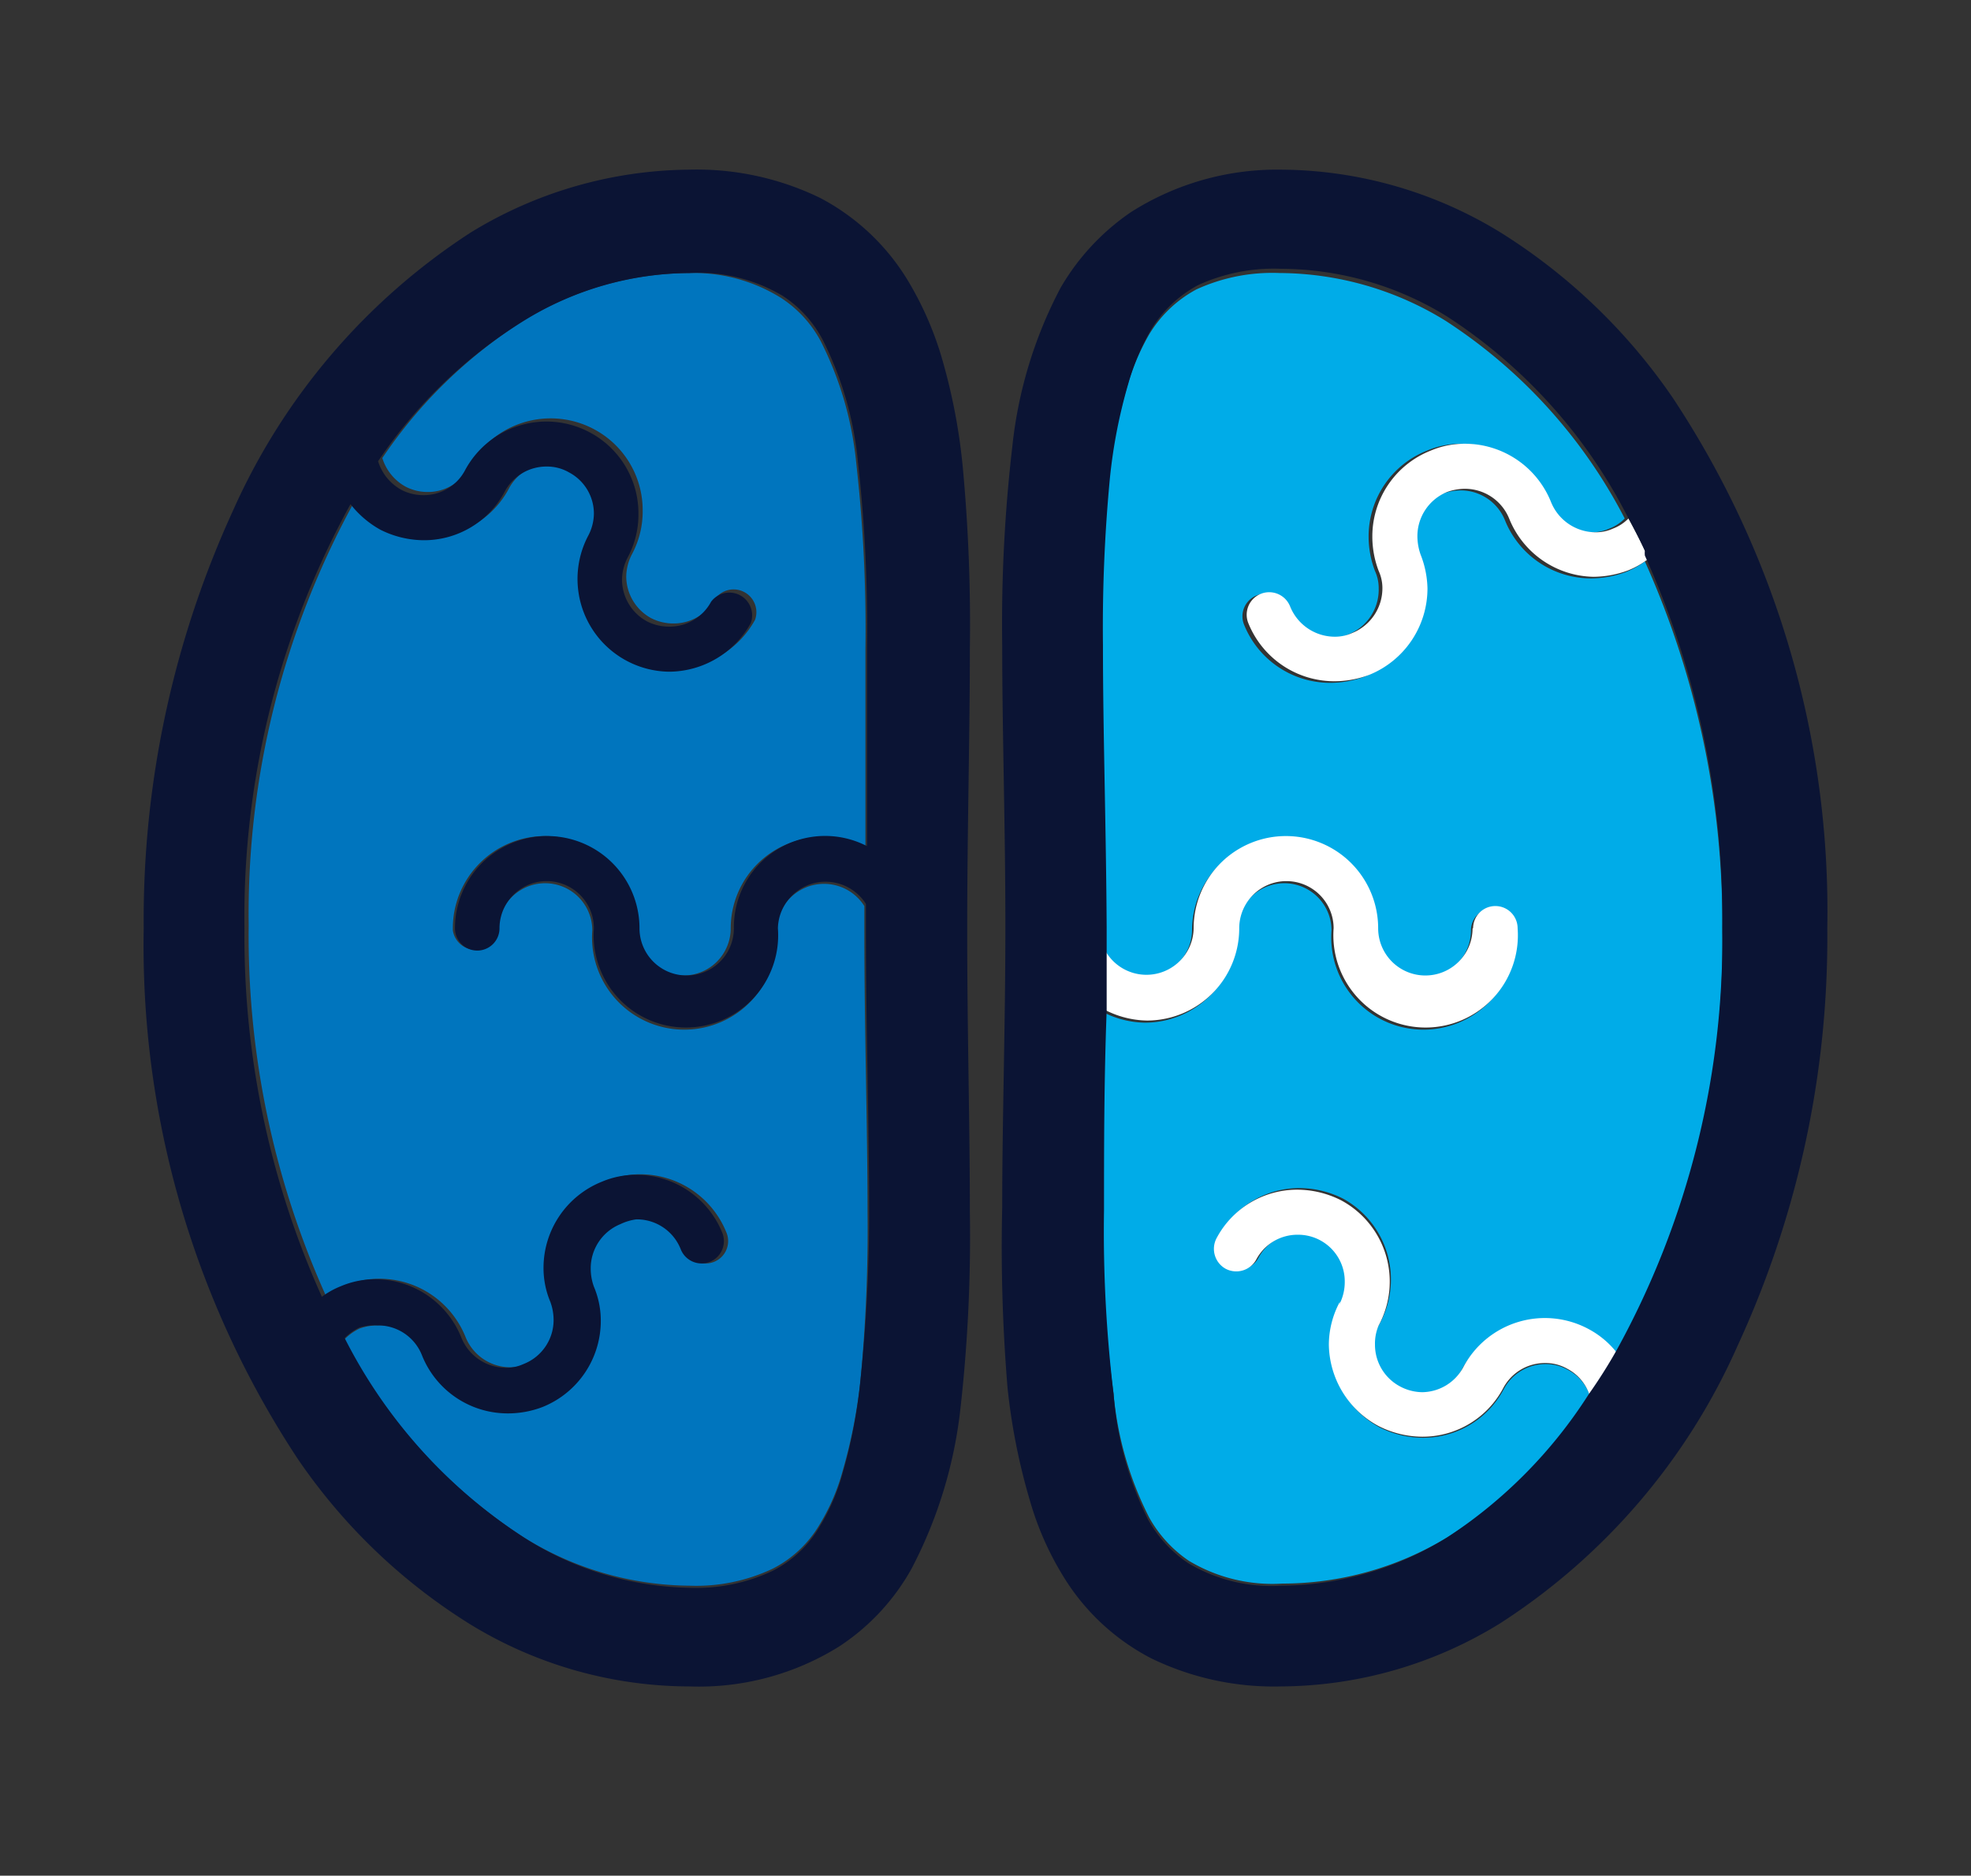 <svg id="Layer_1" data-name="Layer 1" xmlns="http://www.w3.org/2000/svg" viewBox="0 0 37.17 35.38"><rect x="0" y="0" width="37.17" height="35.38" fill="#333333" stroke="none"/><defs><style>.cls-1{fill:#00ace8;}.cls-2{fill:#0075be;}.cls-3{fill:#fff;}.cls-4{fill:#0b1434;}</style></defs><path class="cls-1" d="M26,25a.86.86,0,0,0-.1.41.89.89,0,0,0,.47.79.91.91,0,0,0,.42.11.89.89,0,0,0,.78-.48,1.74,1.74,0,0,1,2.36-.71,1.68,1.68,0,0,1,.55.47,16.08,16.08,0,0,0,2-8,16.67,16.67,0,0,0-1.46-7,1.58,1.58,0,0,1-.36.2,1.91,1.91,0,0,1-.65.12,1.75,1.75,0,0,1-1.63-1.1h0a.9.9,0,0,0-.83-.56,1,1,0,0,0-.34.06.9.9,0,0,0-.56.84,1.06,1.06,0,0,0,.06.34h0a1.83,1.83,0,0,1,.13.64,1.76,1.76,0,0,1-1.1,1.63,1.87,1.87,0,0,1-.65.12,1.75,1.75,0,0,1-1.63-1.1.42.42,0,1,1,.79-.31.91.91,0,0,0,.84.57.78.78,0,0,0,.33-.07A.91.91,0,0,0,26,11.1a.78.78,0,0,0-.07-.33h0a1.82,1.82,0,0,1-.12-.65,1.74,1.74,0,0,1,1.1-1.62,1.64,1.64,0,0,1,.65-.13,1.75,1.75,0,0,1,1.62,1.1.91.91,0,0,0,.84.57.78.78,0,0,0,.33-.07.81.81,0,0,0,.29-.19,9.81,9.81,0,0,0-3.38-3.73,6,6,0,0,0-3.13-.9,3.43,3.43,0,0,0-1.57.31,2.33,2.33,0,0,0-.89.85,4.44,4.44,0,0,0-.42,1,9.91,9.91,0,0,0-.35,1.8,29.78,29.78,0,0,0-.13,3.14c0,1.6.06,3.4.06,5.31V18a.89.89,0,0,0,1.65-.45,1.74,1.74,0,1,1,3.48,0,.89.89,0,0,0,1.78,0,.42.42,0,1,1,.84,0,1.74,1.74,0,1,1-3.47,0,.89.89,0,0,0-1.78,0,1.74,1.74,0,0,1-1.74,1.74,1.79,1.79,0,0,1-.77-.19c0,1.33-.05,2.6-.05,3.76A25.65,25.65,0,0,0,21,26.29a6.41,6.41,0,0,0,.67,2.33,2.39,2.39,0,0,0,.75.82,3.06,3.06,0,0,0,1.76.43A6,6,0,0,0,27.29,29,9,9,0,0,0,30,26.38v0a.86.86,0,0,0-.43-.54.83.83,0,0,0-.42-.11.89.89,0,0,0-.79.47h0a1.72,1.72,0,0,1-1.53.92,1.84,1.84,0,0,1-.82-.2,1.77,1.77,0,0,1-.92-1.54,1.72,1.72,0,0,1,.21-.81h0a.92.92,0,0,0,.1-.42.88.88,0,0,0-.89-.89.88.88,0,0,0-.78.47.43.43,0,0,1-.58.17.43.43,0,0,1-.17-.57,1.72,1.72,0,0,1,1.53-.92,1.84,1.84,0,0,1,.82.2A1.74,1.74,0,0,1,26,25Z"/><path class="cls-2" d="M10.29,15.77A1.74,1.74,0,0,1,12,17.51a.89.89,0,0,0,1.78,0A1.72,1.72,0,0,1,16.32,16c0-1.33,0-2.6,0-3.76a27.72,27.72,0,0,0-.17-3.48,6.49,6.49,0,0,0-.67-2.32,2.22,2.22,0,0,0-.75-.82A3.11,3.11,0,0,0,13,5.15a6,6,0,0,0-3.13.9A9.08,9.08,0,0,0,7.21,8.64l0,0a.93.93,0,0,0,.44.54.9.9,0,0,0,.42.1.88.88,0,0,0,.78-.47h0a1.74,1.74,0,0,1,2.36-.71,1.73,1.73,0,0,1,.91,1.53,1.71,1.71,0,0,1-.2.82h0a.94.94,0,0,0-.11.42.9.9,0,0,0,.47.79.92.92,0,0,0,.42.1.89.89,0,0,0,.79-.47.43.43,0,0,1,.75.4,1.77,1.77,0,0,1-1.54.92,1.75,1.75,0,0,1-1.53-2.56.91.91,0,0,0,.11-.42.88.88,0,0,0-.47-.78.83.83,0,0,0-.42-.11.89.89,0,0,0-.79.47h0a1.72,1.72,0,0,1-1.53.92,1.84,1.84,0,0,1-.82-.2,1.86,1.86,0,0,1-.56-.48,16.14,16.14,0,0,0-2,8,16.55,16.55,0,0,0,1.46,7,1.58,1.58,0,0,1,.36-.2,1.64,1.64,0,0,1,.65-.13,1.75,1.75,0,0,1,1.62,1.1.91.91,0,0,0,.84.57.78.78,0,0,0,.33-.07.89.89,0,0,0,.57-.83,1,1,0,0,0-.06-.34h0a1.64,1.64,0,0,1-.13-.65,1.75,1.75,0,0,1,1.1-1.62,1.64,1.64,0,0,1,.65-.13,1.75,1.75,0,0,1,1.62,1.1h0a.42.42,0,0,1-.78.32A.89.89,0,0,0,12,23a1,1,0,0,0-.34.06.9.9,0,0,0-.56.84,1,1,0,0,0,.06.34h0a1.64,1.64,0,0,1,.13.65,1.75,1.75,0,0,1-1.1,1.62,1.82,1.82,0,0,1-.65.12A1.74,1.74,0,0,1,8,25.55.89.89,0,0,0,7.12,25a1,1,0,0,0-.34.06,1,1,0,0,0-.28.2A9.69,9.69,0,0,0,9.88,29a6,6,0,0,0,3.13.91,3.37,3.37,0,0,0,1.56-.32,2.17,2.17,0,0,0,.89-.84,3.9,3.9,0,0,0,.43-1A9.84,9.84,0,0,0,16.23,26a29.9,29.9,0,0,0,.13-3.14c0-1.61-.06-3.41-.06-5.31,0-.16,0-.3,0-.46a.9.9,0,0,0-1.66.46,1.74,1.74,0,1,1-3.47,0,.89.89,0,0,0-1.78,0,.43.43,0,0,1-.85,0A1.74,1.74,0,0,1,10.29,15.77Z"/><path class="cls-3" d="M30.05,10.88a1.91,1.91,0,0,0,.65-.12,1.58,1.58,0,0,0,.36-.2.36.36,0,0,1,0-.09c-.11-.24-.23-.47-.35-.69a.81.81,0,0,1-.29.19.78.78,0,0,1-.33.07.91.91,0,0,1-.84-.57,1.75,1.75,0,0,0-1.62-1.1,1.64,1.64,0,0,0-.65.13,1.74,1.74,0,0,0-1.1,1.62,1.82,1.82,0,0,0,.12.65h0a.78.78,0,0,1,.07.33.91.91,0,0,1-.57.84.78.78,0,0,1-.33.07.91.91,0,0,1-.84-.57.42.42,0,1,0-.79.31,1.75,1.75,0,0,0,1.63,1.1,1.87,1.87,0,0,0,.65-.12,1.76,1.76,0,0,0,1.1-1.63,1.83,1.83,0,0,0-.13-.64h0a1.06,1.06,0,0,1-.06-.34.9.9,0,0,1,.56-.84,1,1,0,0,1,.34-.06.9.9,0,0,1,.83.56h0A1.75,1.75,0,0,0,30.05,10.88Z"/><path class="cls-3" d="M27.77,17.51a.89.89,0,0,1-1.78,0,1.74,1.74,0,1,0-3.48,0,.89.89,0,0,1-1.65.45c0,.37,0,.74,0,1.1a1.79,1.79,0,0,0,.77.19,1.74,1.74,0,0,0,1.74-1.74.89.89,0,0,1,1.78,0,1.74,1.74,0,1,0,3.47,0,.42.42,0,1,0-.84,0Z"/><path class="cls-3" d="M25.27,24.55a1.72,1.72,0,0,0-.21.81A1.77,1.77,0,0,0,26,26.9a1.84,1.84,0,0,0,.82.2,1.72,1.72,0,0,0,1.53-.92h0a.89.89,0,0,1,.79-.47.83.83,0,0,1,.42.11.86.86,0,0,1,.43.54,9.54,9.54,0,0,0,.52-.82,1.68,1.68,0,0,0-.55-.47,1.74,1.74,0,0,0-2.36.71.89.89,0,0,1-.78.48.91.91,0,0,1-.42-.11.89.89,0,0,1-.47-.79A.86.86,0,0,1,26,25h0a1.74,1.74,0,0,0-.71-2.36,1.84,1.84,0,0,0-.82-.2,1.72,1.72,0,0,0-1.53.92.43.43,0,0,0,.17.57.43.43,0,0,0,.58-.17.88.88,0,0,1,.78-.47.88.88,0,0,1,.89.89.92.92,0,0,1-.1.42Z"/><path class="cls-4" d="M19,26.17a11.8,11.8,0,0,0,.43,2.16,5.69,5.69,0,0,0,.62,1.4,4.21,4.21,0,0,0,1.66,1.55,5.29,5.29,0,0,0,2.45.53,7.93,7.93,0,0,0,4.13-1.19,12,12,0,0,0,4.48-5.24,18.38,18.38,0,0,0,1.69-7.87,17.54,17.54,0,0,0-2.91-10,11,11,0,0,0-3.26-3.13A8,8,0,0,0,24.16,3.2,5.13,5.13,0,0,0,21.33,4,4.4,4.4,0,0,0,20,5.43a8.26,8.26,0,0,0-.91,3,28.86,28.86,0,0,0-.19,3.73c0,1.65.06,3.44.06,5.31s-.06,3.66-.06,5.31A32.13,32.13,0,0,0,19,26.17Zm1.8-14a29.78,29.78,0,0,1,.13-3.14,9.91,9.91,0,0,1,.35-1.8,4.44,4.44,0,0,1,.42-1,2.33,2.33,0,0,1,.89-.85,3.43,3.43,0,0,1,1.57-.31,6,6,0,0,1,3.13.9,9.81,9.81,0,0,1,3.38,3.73c.12.22.24.45.35.69a.36.36,0,0,0,0,.09,16.67,16.67,0,0,1,1.46,7,16.08,16.08,0,0,1-2,8,9.54,9.54,0,0,1-.52.82h0A9,9,0,0,1,27.29,29a6,6,0,0,1-3.13.91,3.06,3.06,0,0,1-1.76-.43,2.39,2.39,0,0,1-.75-.82A6.41,6.41,0,0,1,21,26.29a25.65,25.65,0,0,1-.18-3.47c0-1.16,0-2.43.05-3.76,0-.36,0-.73,0-1.1v-.45C20.86,15.6,20.8,13.8,20.8,12.2Z"/><path class="cls-4" d="M18.16,8.85a11.13,11.13,0,0,0-.42-2.17,6.25,6.25,0,0,0-.62-1.39,4.23,4.23,0,0,0-1.66-1.56A5.32,5.32,0,0,0,13,3.2,8,8,0,0,0,8.87,4.39,12.13,12.13,0,0,0,4.39,9.64a18.52,18.52,0,0,0-1.68,7.87,17.58,17.58,0,0,0,2.9,10,10.88,10.88,0,0,0,3.26,3.13A7.94,7.94,0,0,0,13,31.81a5,5,0,0,0,2.82-.75,4.19,4.19,0,0,0,1.37-1.47,8.52,8.52,0,0,0,.92-3,29,29,0,0,0,.18-3.73c0-1.65-.05-3.44-.05-5.31s.05-3.66.05-5.31A32,32,0,0,0,18.16,8.85ZM9,17.93a.42.42,0,0,0,.42-.42.89.89,0,0,1,1.78,0,1.74,1.74,0,1,0,3.47,0,.9.9,0,0,1,1.66-.46c0,.16,0,.3,0,.46,0,1.9.06,3.7.06,5.31A29.9,29.9,0,0,1,16.23,26a9.84,9.84,0,0,1-.34,1.79,3.9,3.9,0,0,1-.43,1,2.17,2.17,0,0,1-.89.84,3.37,3.37,0,0,1-1.56.32A6,6,0,0,1,9.88,29,9.69,9.69,0,0,1,6.5,25.24a1,1,0,0,1,.28-.2A1,1,0,0,1,7.12,25a.89.89,0,0,1,.84.57,1.74,1.74,0,0,0,1.62,1.09,1.82,1.82,0,0,0,.65-.12,1.75,1.75,0,0,0,1.1-1.62,1.64,1.64,0,0,0-.13-.65h0a1,1,0,0,1-.06-.34.9.9,0,0,1,.56-.84A1,1,0,0,1,12,23a.89.89,0,0,1,.84.57.42.42,0,0,0,.78-.32h0A1.75,1.75,0,0,0,12,22.16a1.64,1.64,0,0,0-.65.13,1.75,1.75,0,0,0-1.1,1.62,1.64,1.64,0,0,0,.13.65h0a1,1,0,0,1,.06.34.89.89,0,0,1-.57.83.78.78,0,0,1-.33.07.91.91,0,0,1-.84-.57,1.75,1.75,0,0,0-1.62-1.1,1.64,1.64,0,0,0-.65.13,1.58,1.58,0,0,0-.36.2,16.55,16.55,0,0,1-1.46-6.95,16.14,16.14,0,0,1,2-8,1.86,1.86,0,0,0,.56.48,1.84,1.84,0,0,0,.82.2,1.72,1.72,0,0,0,1.53-.92h0a.89.89,0,0,1,.79-.47.83.83,0,0,1,.42.11.88.88,0,0,1,.47.78.91.91,0,0,1-.11.42,1.75,1.75,0,0,0,1.53,2.56,1.77,1.77,0,0,0,1.54-.92.43.43,0,0,0-.75-.4.89.89,0,0,1-.79.47.92.92,0,0,1-.42-.1.9.9,0,0,1-.47-.79.94.94,0,0,1,.11-.42h0a1.71,1.71,0,0,0,.2-.82,1.73,1.73,0,0,0-.91-1.53,1.74,1.74,0,0,0-2.36.71h0a.88.88,0,0,1-.78.47.9.9,0,0,1-.42-.1.93.93,0,0,1-.44-.54l0,0A9.08,9.08,0,0,1,9.88,6.05,6,6,0,0,1,13,5.15a3.11,3.11,0,0,1,1.76.43,2.22,2.22,0,0,1,.75.82,6.49,6.49,0,0,1,.67,2.32,27.72,27.72,0,0,1,.17,3.48c0,1.16,0,2.43,0,3.76a1.72,1.72,0,0,0-2.51,1.55.89.89,0,0,1-1.78,0,1.74,1.74,0,1,0-3.48,0A.42.42,0,0,0,9,17.93Z"/></svg>